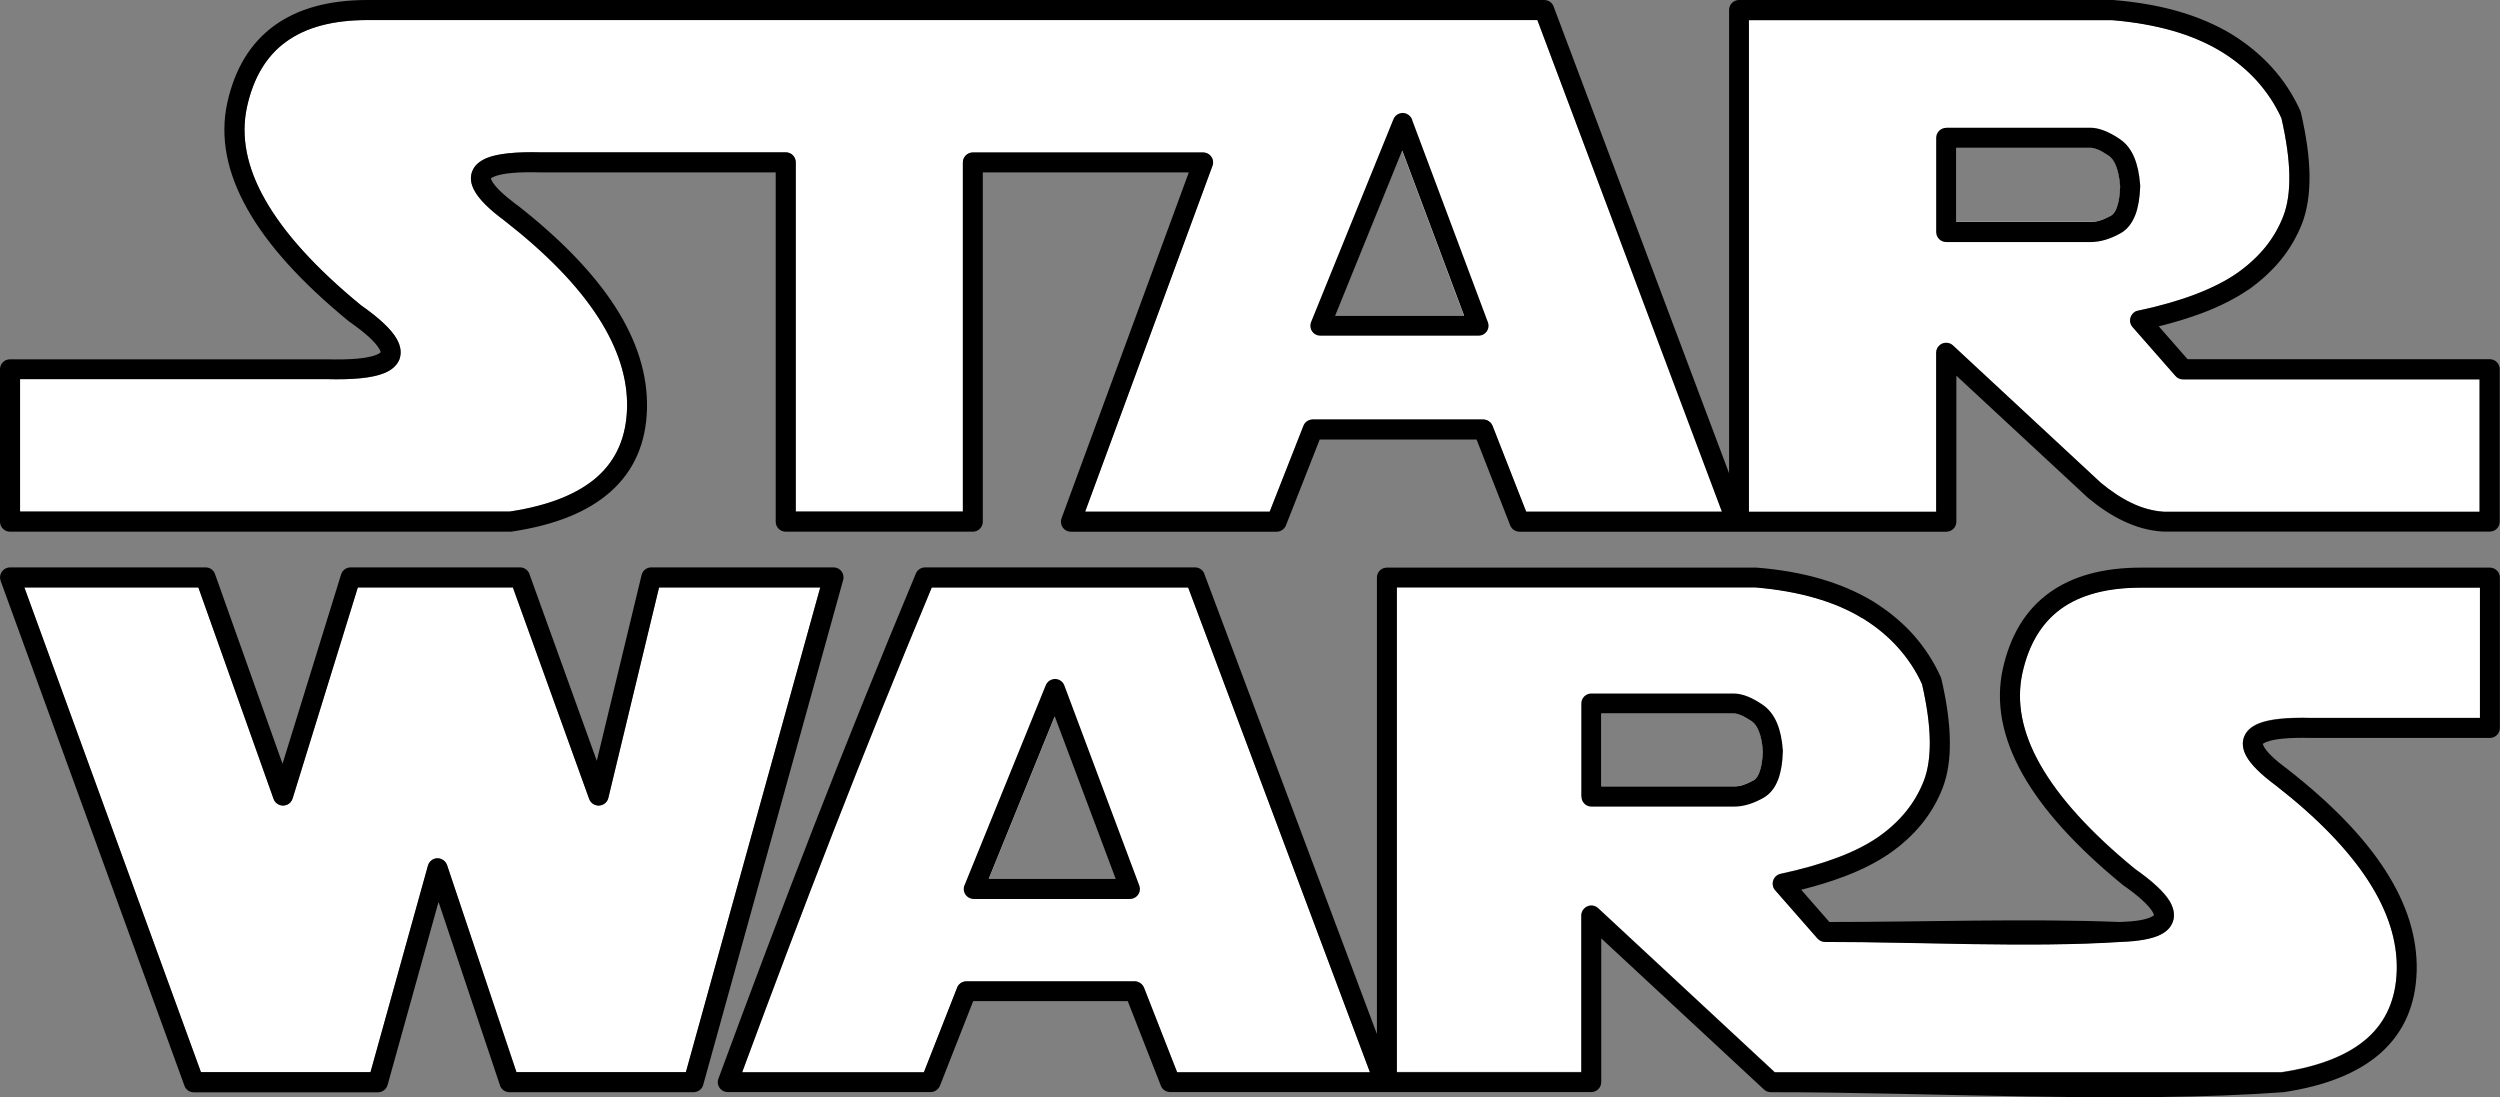 <svg xmlns="http://www.w3.org/2000/svg" id="Capa_2" viewBox="0 0 203.17 89.17"><rect x="0" y="0" width="203.17" height="89.17" fill="#808080" stroke="none"/><defs><style>.cls-1{fill:#fff;}.cls-1,.cls-2{fill-rule:evenodd;stroke-width:0px;}</style></defs><g id="Home"><path class="cls-1" d="m75.73,47.74c-2.84,6.8-5.47,13.34-8.03,19.91-2.46,6.32-4.88,12.72-7.38,19.49h14.77l2.68-6.82c.1-.33.41-.57.78-.57h13.67c.32,0,.63.2.76.52l2.69,6.87h15.67l-14.77-39.39h-20.83Zm4.63,23.68l5.36-13.2,4.95,13.2h-10.31Z"></path><path class="cls-1" d="m183.58,58.77c.86-.35,2.28-.49,4.26-.44h13.7v-10.59h-27.54c-2.76,0-4.93.58-6.53,1.74-1.57,1.15-2.61,2.89-3.12,5.23-.51,2.34-.03,4.81,1.45,7.41,1.52,2.69,4.08,5.51,7.69,8.47,1.44,1.01,2.39,1.89,2.83,2.63.33.55.43,1.06.3,1.54-.13.5-.48.89-1.04,1.18-.68.34-1.76.54-3.23.59-7.43.49-16.43,0-24.04,0-.23,0-.45-.1-.61-.28l-3.41-3.89c-.1-.11-.18-.24-.21-.4-.09-.44.19-.87.63-.96,1.73-.37,3.27-.81,4.6-1.31,1.32-.5,2.43-1.06,3.33-1.68.89-.62,1.65-1.32,2.27-2.09.61-.75,1.1-1.59,1.44-2.49.34-.89.5-1.98.48-3.27-.02-1.32-.23-2.85-.63-4.58-.51-1.1-1.16-2.09-1.95-2.97-.81-.91-1.78-1.7-2.89-2.38h-.02c-1.13-.69-2.42-1.24-3.87-1.66-1.45-.42-3.07-.7-4.84-.85h-29.11v39.39h14.99v-12.73c0-.2.07-.4.22-.55.31-.33.82-.35,1.15-.04l14.35,13.33h41.18c3.12-.47,5.46-1.41,7.01-2.8,1.51-1.36,2.3-3.19,2.36-5.49.06-2.37-.71-4.8-2.31-7.27-1.63-2.53-4.13-5.11-7.49-7.73-1.26-.93-2.07-1.74-2.44-2.43-.3-.57-.35-1.09-.15-1.58.19-.46.59-.81,1.19-1.05Zm-40.58,3.97c-.12.33-.28.55-.47.66-.31.17-.6.3-.87.39-.25.08-.49.11-.73.11h-10.78v-5.92h10.75c.15,0,.34.04.56.13.26.1.55.27.89.49.23.15.43.42.58.78.18.43.3.99.34,1.68-.02.71-.11,1.27-.27,1.69Z"></path><path class="cls-1" d="m30.11,87.13l4.67-16.79c.07-.25.26-.46.52-.55.42-.14.88.09,1.03.51l5.64,16.83h13.77l10.92-39.39h-13.1l-4.12,17.1c-.06.26-.25.48-.52.58-.42.15-.89-.07-1.04-.49l-6.2-17.19h-12.6l-5.29,17.12c-.07.25-.25.47-.52.56-.42.15-.89-.07-1.04-.5l-6.11-17.18H1.98l14.35,39.39h13.79Z"></path><path class="cls-1" d="m177.4,30.82c-.27,0-.5-.13-.65-.33l-3.44-3.92c-.3-.34-.26-.85.08-1.15.11-.1.23-.16.37-.18,1.76-.37,3.32-.82,4.66-1.33,1.33-.51,2.46-1.08,3.37-1.71.9-.63,1.67-1.34,2.31-2.12.62-.77,1.11-1.61,1.46-2.52.35-.9.51-2.01.49-3.32-.02-1.33-.24-2.88-.64-4.64-.51-1.12-1.18-2.12-1.98-3.02-.83-.92-1.82-1.73-2.95-2.42-1.15-.69-2.45-1.25-3.92-1.67-1.47-.42-3.11-.71-4.91-.86h-29.52v39.95h15.22v-12.92c0-.45.37-.81.81-.81.24,0,.45.1.6.26l11.96,11.11c.81.67,1.65,1.24,2.51,1.65.83.4,1.7.65,2.6.71h25.68v-10.76h-24.11Zm-5.37-13.97c-.13.34-.29.56-.48.67-.31.18-.61.31-.89.39-.26.08-.51.12-.74.12h-10.94v-6.03h10.91c.35,0,.84.21,1.47.63l.03.02c.23.16.42.42.57.78.18.44.3,1.01.35,1.7-.02.72-.12,1.29-.27,1.72Z"></path><path class="cls-1" d="m124.94,1.63H29.86c-2.8,0-5.01.59-6.62,1.77-1.6,1.16-2.65,2.93-3.17,5.3-.51,2.37-.03,4.88,1.47,7.52,1.54,2.72,4.14,5.59,7.8,8.59,1.5,1.05,2.46,1.96,2.9,2.73l.03.06c.31.57.37,1.11.19,1.6l-.02.05c-.2.46-.6.82-1.21,1.07-.94.39-2.51.55-4.7.49H1.63v10.76h39.81c3.16-.48,5.54-1.43,7.12-2.84,1.54-1.38,2.34-3.24,2.4-5.57.06-2.41-.73-4.87-2.35-7.38-1.66-2.57-4.19-5.18-7.6-7.84-1.27-.94-2.09-1.76-2.46-2.46-.31-.57-.36-1.1-.16-1.59.19-.46.59-.81,1.2-1.06.88-.35,2.34-.5,4.37-.45h19.9c.45,0,.81.36.81.81v28.38h13.58V13.2c0-.45.37-.81.81-.81h18.71c.45,0,.81.37.81.81,0,.11-.02.22-.07.32l-10.33,28.06h15l2.74-6.97c.12-.32.43-.52.76-.52h13.85c.36,0,.67.24.78.57l2.71,6.92h15.91L124.94,1.63Zm-16.45,24.03l5.45-13.43,5.03,13.43h-10.48Z"></path><path class="cls-2" d="m158.16,10.38h11.73c.66,0,1.47.3,2.37.91l.04.03c.5.34.89.84,1.16,1.5.25.61.41,1.36.47,2.24v.13c-.03.9-.16,1.65-.38,2.24-.27.71-.67,1.22-1.2,1.52-.41.23-.82.41-1.22.53-.42.13-.83.19-1.21.19h-11.76c-.45,0-.81-.37-.81-.81v-7.66c0-.45.37-.81.81-.81h0Zm11.73,1.63h-10.91v6.03h10.94c.24,0,.49-.04.74-.12.28-.08.57-.22.89-.39.19-.11.36-.34.48-.67.16-.43.25-1,.27-1.72-.05-.69-.17-1.26-.35-1.7-.15-.36-.34-.62-.57-.78l-.03-.02c-.62-.42-1.12-.63-1.47-.63h0Zm-55.12-2.24l6.15,16.42c.16.42-.06.89-.48,1.04-.09.03-.19.05-.28.05h-12.86c-.45,0-.81-.36-.81-.81,0-.12.03-.24.08-.35l6.67-16.43c.17-.42.64-.62,1.06-.45.24.1.41.3.48.53h0Zm4.22,15.89l-5.03-13.43-5.45,13.43h10.48Zm-39.92-13.27h18.71c.45,0,.81.37.81.81,0,.11-.02.22-.07.32l-10.33,28.06h15l2.74-6.97c.12-.32.43-.52.76-.52h13.85c.36,0,.67.24.78.57l2.71,6.92h15.91L124.94,1.63H29.86c-2.8,0-5.01.59-6.62,1.77-1.6,1.16-2.65,2.93-3.17,5.3-.51,2.37-.03,4.88,1.47,7.52,1.54,2.72,4.14,5.59,7.8,8.59,1.5,1.05,2.46,1.96,2.9,2.73l.03.06c.31.57.37,1.11.19,1.6l-.02.05c-.2.46-.6.82-1.21,1.07-.94.39-2.51.55-4.7.49H1.63v10.76h39.81c3.16-.48,5.54-1.43,7.12-2.84,1.54-1.38,2.34-3.24,2.4-5.57.06-2.41-.73-4.87-2.35-7.38-1.66-2.57-4.19-5.18-7.6-7.84-1.27-.94-2.09-1.76-2.46-2.46-.31-.57-.36-1.1-.16-1.59.19-.46.59-.81,1.2-1.06.88-.35,2.34-.5,4.37-.45h19.9c.45,0,.81.36.81.81v28.38h13.58V13.2c0-.45.37-.81.81-.81h0Zm17.54,1.63l-10.34,28.1c-.15.42.06.89.48,1.04.09.03.19.05.28.05h16.72c.36,0,.67-.24.78-.57l2.72-6.92h12.75l2.73,6.97c.12.32.43.52.76.52h34.69c.45,0,.81-.37.81-.81v-11.87l10.71,9.94c.91.75,1.85,1.39,2.84,1.86,1.03.49,2.11.81,3.26.87h26.54c.45,0,.81-.36.81-.81v-12.39c0-.45-.37-.81-.81-.81h-24.56l-2.34-2.67c1.3-.32,2.49-.69,3.56-1.09,1.45-.55,2.7-1.19,3.72-1.89h.02c1.02-.73,1.9-1.54,2.63-2.43.73-.9,1.3-1.89,1.72-2.96.42-1.09.62-2.41.6-3.93-.02-1.49-.26-3.18-.7-5.07l-.06-.18c-.59-1.29-1.35-2.45-2.28-3.48-.94-1.04-2.05-1.95-3.32-2.73-1.27-.76-2.71-1.38-4.31-1.84-1.59-.46-3.35-.76-5.28-.92h-30.41c-.45,0-.81.36-.81.81v37.65L126.26.53c-.12-.33-.43-.53-.76-.53H29.86c-3.14,0-5.67.7-7.58,2.09-1.93,1.41-3.2,3.5-3.81,6.27-.6,2.77-.05,5.66,1.65,8.66,1.64,2.91,4.38,5.93,8.2,9.07l.07.05c1.3.91,2.11,1.65,2.43,2.21l.03.05c.07.12.09.2.08.22h0c-.03.06-.14.13-.33.21-.73.3-2.09.42-4.07.37H.81c-.45,0-.81.36-.81.81v12.39c0,.45.37.81.81.81h40.68l.17-.02c3.49-.53,6.15-1.61,7.98-3.25,1.89-1.69,2.87-3.94,2.94-6.74.06-2.74-.8-5.51-2.6-8.3-1.76-2.72-4.42-5.48-7.98-8.26h-.02c-1.07-.81-1.74-1.45-2-1.93-.06-.12-.09-.19-.09-.2.02-.04.12-.1.3-.17.68-.27,1.93-.38,3.74-.33h19.11v28.39c0,.45.37.81.81.81h15.21c.45,0,.81-.37.81-.81V14.01h16.73Zm45.52,27.57h15.22v-12.92c0-.45.37-.81.81-.81.24,0,.45.1.6.26l11.96,11.11c.81.67,1.65,1.24,2.51,1.65.83.4,1.7.65,2.6.71h25.68v-10.76h-24.11c-.27,0-.5-.13-.65-.33l-3.44-3.92c-.3-.34-.26-.85.08-1.15.11-.1.23-.16.37-.18,1.76-.37,3.32-.82,4.66-1.33,1.33-.51,2.46-1.08,3.37-1.71.9-.63,1.67-1.34,2.31-2.12.62-.77,1.11-1.61,1.46-2.52.35-.9.51-2.01.49-3.32-.02-1.33-.24-2.88-.64-4.64-.51-1.12-1.18-2.12-1.98-3.02-.83-.92-1.82-1.73-2.95-2.42-1.15-.69-2.45-1.25-3.92-1.67-1.47-.42-3.11-.71-4.91-.86h-29.52v39.95Z"></path><path class="cls-2" d="m35.63,73.33l-4.13,14.84c-.1.36-.43.6-.78.6h-14.97c-.37,0-.69-.25-.78-.59L.05,47.2c-.15-.42.07-.89.49-1.04.09-.03.18-.05.28-.05h15.89c.37,0,.69.25.78.59l5.47,15.37,4.76-15.39c.11-.35.43-.57.78-.57h13.76c.38,0,.7.26.79.61l5.45,15.11,3.64-15.1c.09-.37.42-.62.79-.62h14.81c.45,0,.81.36.81.81,0,.1-.02.2-.05.29l-11.35,40.95c-.1.36-.43.6-.78.6h-14.97c-.38,0-.71-.26-.79-.62l-4.96-14.81h0Zm-5.52,13.8l4.67-16.79c.07-.25.26-.46.52-.55.42-.14.88.09,1.03.51l5.64,16.83h13.77l10.92-39.39h-13.1l-4.12,17.1c-.06.26-.25.48-.52.58-.42.15-.89-.07-1.04-.49l-6.2-17.19h-12.6l-5.29,17.12c-.07.25-.25.47-.52.56-.42.15-.89-.07-1.04-.5l-6.11-17.18H1.98l14.35,39.39h13.79Zm81.78-3.12l-13.99-37.3c-.09-.35-.41-.6-.79-.6h-21.93c-.32,0-.62.19-.75.5-2.93,7.02-5.63,13.72-8.25,20.44-2.64,6.78-5.18,13.52-7.78,20.57-.04.1-.07.21-.07.32,0,.45.37.81.81.81h16.49c.32,0,.63-.2.76-.52l2.7-6.87h12.56l2.67,6.82c.1.33.41.57.78.57h34.22c.45,0,.81-.37.81-.81v-11.68l13.18,12.24c.15.16.36.26.6.26,13,0,28.98.93,41.67,0,3.47-.52,6.11-1.59,7.92-3.21,1.86-1.67,2.83-3.89,2.9-6.66.06-2.71-.79-5.44-2.57-8.19-1.73-2.68-4.35-5.39-7.85-8.13l-.04-.03c-1.06-.78-1.72-1.41-1.97-1.89l-.08-.19s.11-.09.29-.16c.66-.26,1.86-.37,3.61-.33h14.56c.45,0,.81-.36.81-.81v-12.22c0-.45-.37-.81-.81-.81h-28.35c-3.1,0-5.6.69-7.48,2.06-1.91,1.39-3.16,3.46-3.76,6.19-.59,2.73-.05,5.58,1.62,8.55,1.62,2.87,4.32,5.86,8.09,8.95l.05.04c1.26.88,2.06,1.61,2.4,2.16.09.15.13.25.12.3,0,.02-.07.07-.2.13-.47.24-1.32.38-2.55.42-7.66-.3-15.9,0-23.62,0l-2.29-2.62c1.28-.32,2.45-.68,3.5-1.08,1.43-.54,2.66-1.17,3.68-1.87,1.02-.71,1.89-1.51,2.61-2.39.72-.89,1.29-1.86,1.7-2.92.42-1.08.62-2.38.59-3.88-.02-1.46-.25-3.13-.69-5l-.05-.15c-.58-1.29-1.34-2.44-2.26-3.47-.92-1.02-2.01-1.91-3.25-2.68l-.03-.02c-1.25-.75-2.67-1.36-4.26-1.82-1.56-.45-3.28-.75-5.16-.9h-30.05c-.45,0-.81.36-.81.81v37.09h0Zm1.63-36.27h29.11c1.77.15,3.39.43,4.84.85,1.45.41,2.74.96,3.87,1.65h.02c1.11.69,2.08,1.48,2.89,2.39.79.88,1.45,1.87,1.95,2.97.4,1.74.61,3.27.63,4.58.02,1.29-.14,2.39-.48,3.27-.35.9-.83,1.73-1.44,2.49-.62.77-1.38,1.47-2.27,2.09-.9.62-2.01,1.19-3.33,1.68-1.33.5-2.86.94-4.6,1.31-.44.09-.72.53-.63.96.03.16.11.29.21.4l3.41,3.89c.16.18.38.28.61.28,7.6,0,16.61.48,24.04,0,1.47-.05,2.55-.25,3.23-.59.56-.28.91-.68,1.04-1.18.12-.48.02-1-.3-1.54-.45-.74-1.39-1.62-2.83-2.63-3.61-2.96-6.17-5.79-7.69-8.47-1.47-2.6-1.95-5.07-1.45-7.41.51-2.34,1.55-4.08,3.12-5.23,1.59-1.16,3.77-1.74,6.53-1.74h27.54v10.59h-13.7c-1.97-.05-3.39.1-4.26.45-.6.24-1,.59-1.19,1.05-.2.48-.15,1.01.15,1.58.37.69,1.18,1.5,2.44,2.43,3.36,2.62,5.85,5.2,7.49,7.73,1.6,2.48,2.37,4.9,2.31,7.27-.06,2.3-.85,4.13-2.36,5.49-1.55,1.39-3.89,2.33-7.01,2.8h-41.18l-14.35-13.33c-.33-.31-.84-.29-1.15.04-.15.16-.22.35-.22.55v12.73h-14.99v-39.39h0Zm16.62,10.24h10.75c.15,0,.34.04.56.13.26.1.55.27.89.49.23.15.43.42.58.78.18.43.3.99.34,1.68-.02.71-.11,1.27-.27,1.69-.12.33-.28.55-.47.66-.31.17-.6.3-.87.39-.25.08-.49.11-.73.11h-10.78v-5.92h0Zm-1.63,6.74v-7.55c0-.45.37-.81.81-.81h11.57c.35,0,.74.08,1.16.25.37.15.77.37,1.18.65.51.34.91.85,1.19,1.51.25.6.41,1.34.47,2.21v.07c-.02.91-.15,1.67-.37,2.27-.26.7-.66,1.2-1.19,1.51-.41.23-.81.41-1.2.53-.42.13-.82.19-1.2.19h-11.6c-.45,0-.81-.37-.81-.81h0Zm-42.8-6.5l4.95,13.2h-10.31l5.36-13.2h0Zm-7.32,13.71l6.6-16.25c.08-.2.25-.37.47-.45.42-.16.89.06,1.04.48l6.06,16.18c.05.11.08.23.08.36,0,.45-.37.81-.81.81h-12.69c-.1,0-.2-.02-.31-.06-.42-.17-.62-.64-.45-1.06h0Zm18.16-24.19h-20.83c-2.84,6.8-5.47,13.34-8.03,19.91-2.46,6.32-4.88,12.72-7.38,19.49h14.77l2.68-6.82c.1-.33.41-.57.78-.57h13.67c.32,0,.63.2.76.52l2.69,6.87h15.67l-14.77-39.39Z"></path></g></svg>